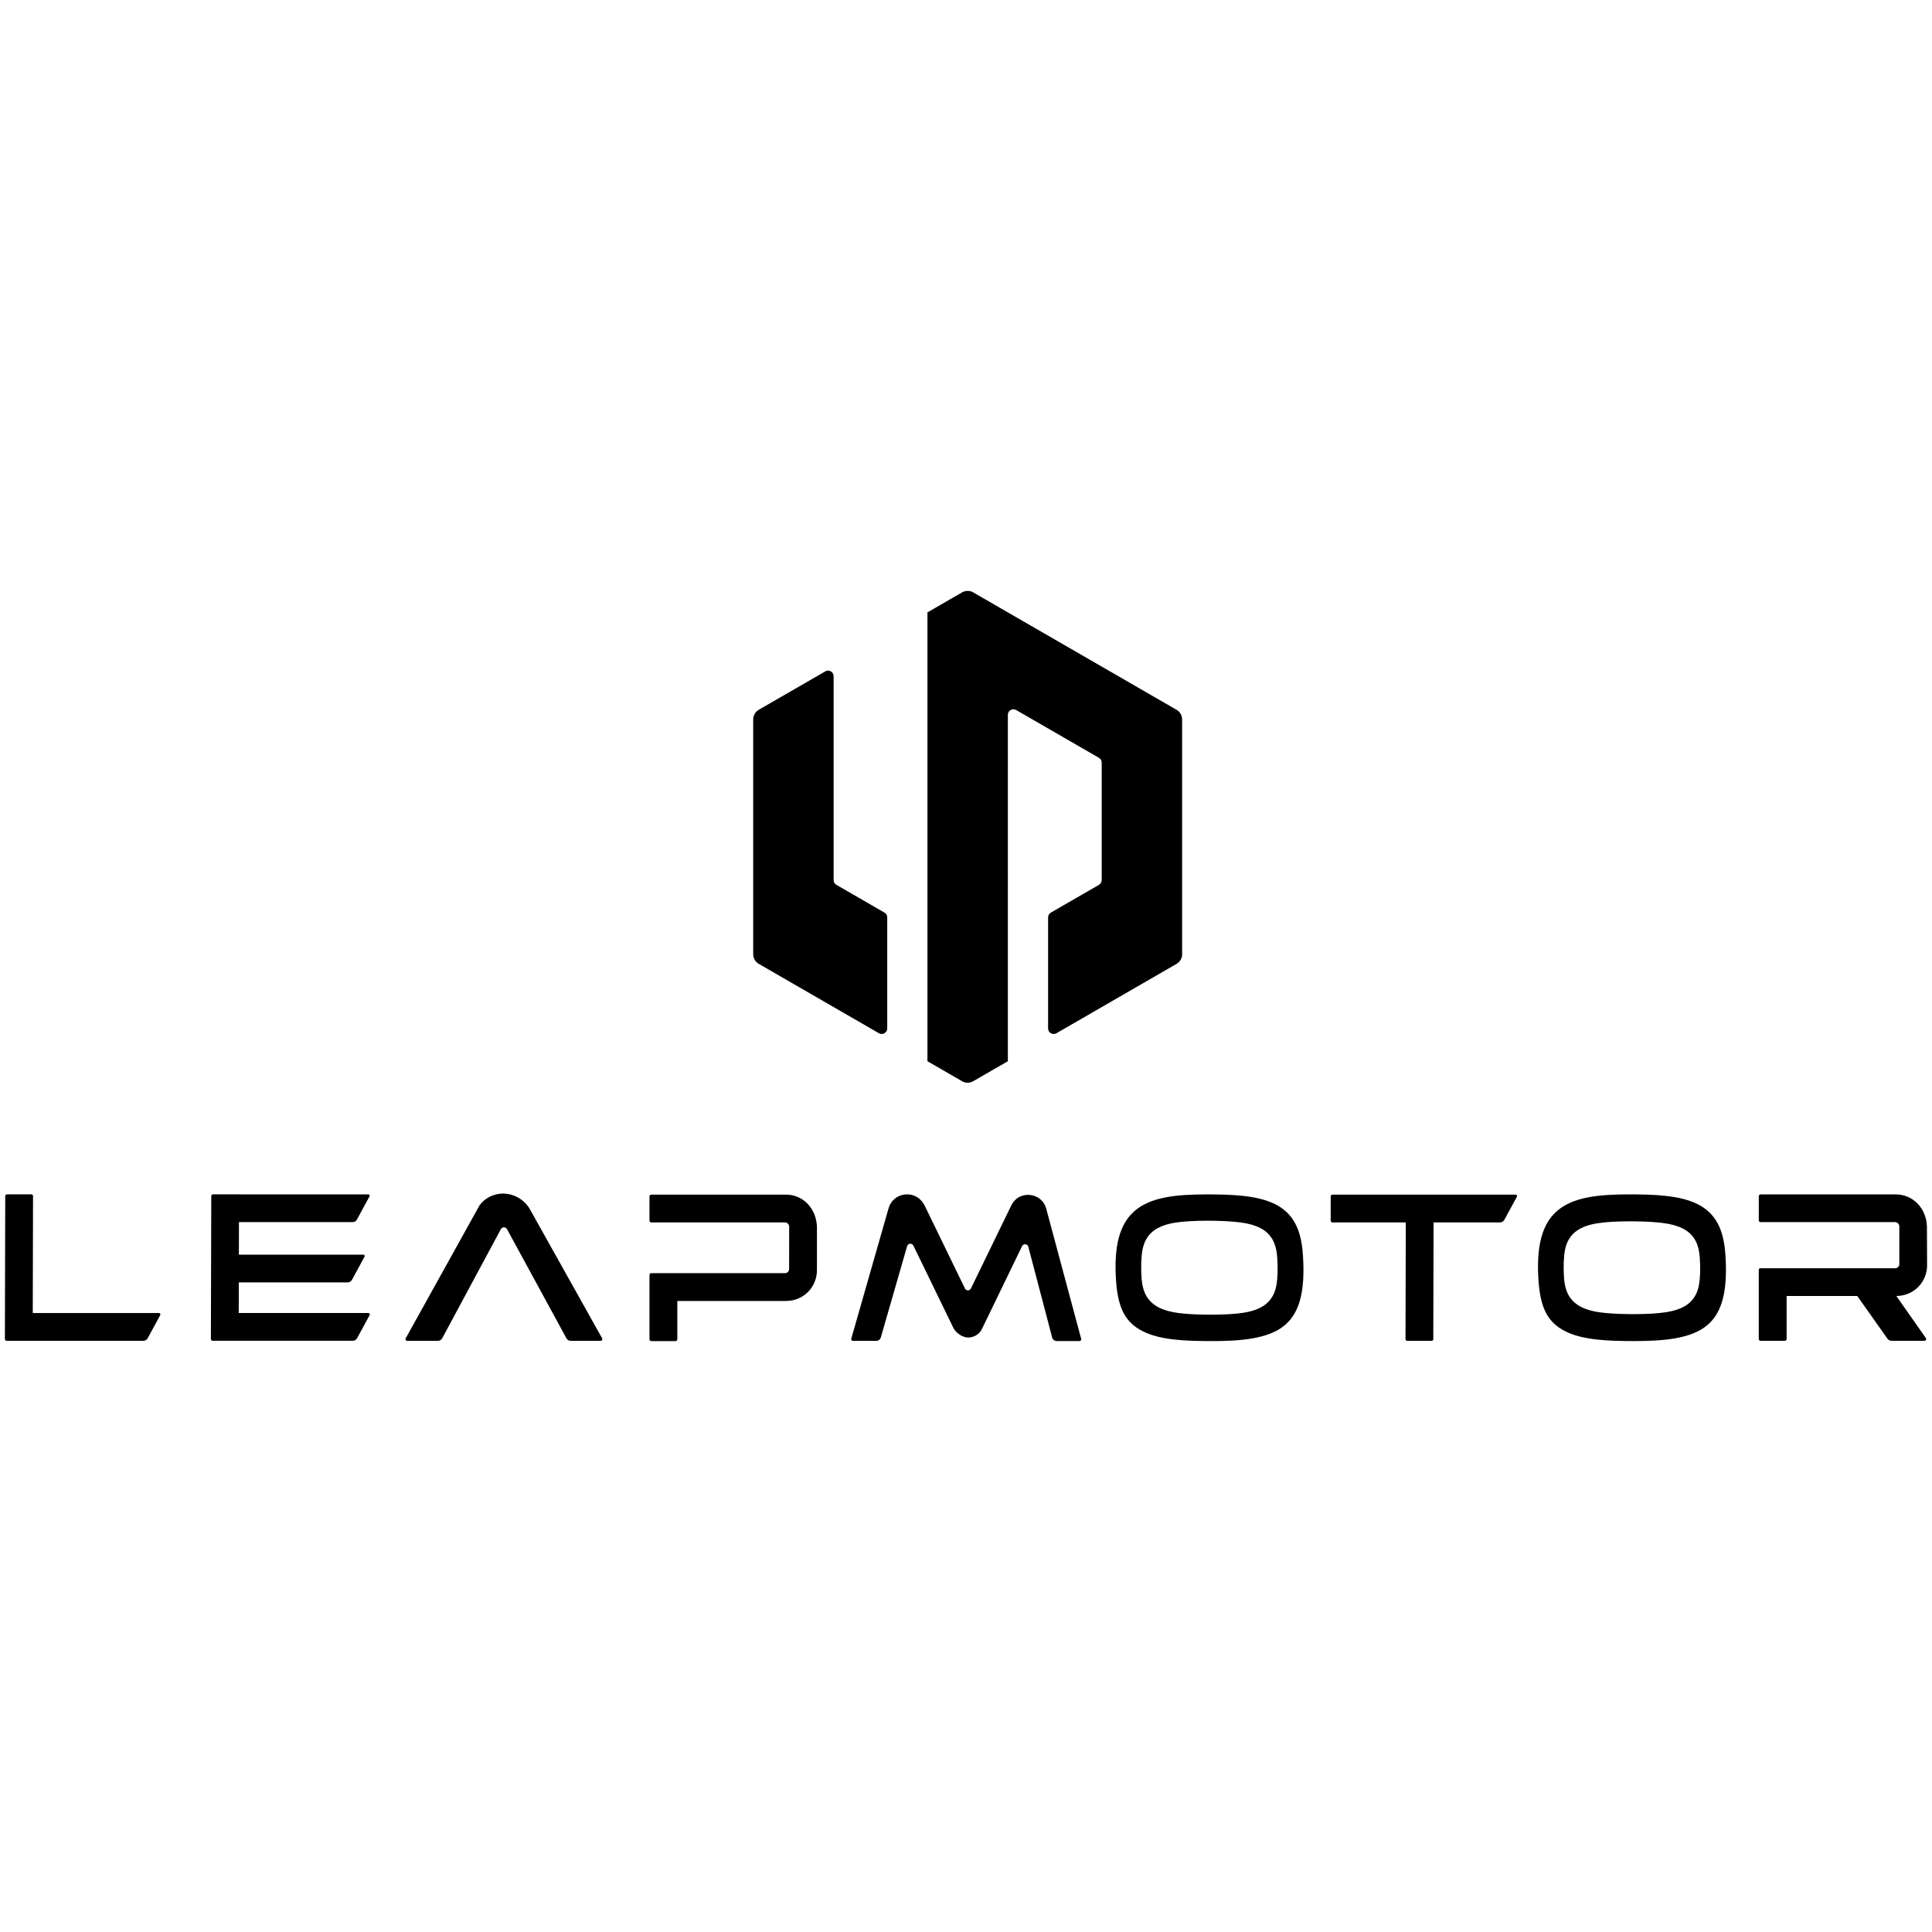 <?xml version="1.0" encoding="utf-8"?>
<!-- Generator: Adobe Adobe Illustrator 29.2.0, SVG Export Plug-In . SVG Version: 6.00 Build 0)  -->
<svg version="1.1" id="Livello_1" xmlns="http://www.w3.org/2000/svg" xmlns:xlink="http://www.w3.org/1999/xlink" x="0px" y="0px"
	 width="900px" height="900px" viewBox="0 0 900 900" style="enable-background:new 0 0 900 900;" xml:space="preserve">
<g>
	<path d="M883.39,603.72c3.9,0,7.53-1.51,10.22-4.24c2.7-2.73,4.16-6.38,4.1-10.28l-0.07-17.9c-0.3-8.49-6.54-14.9-14.52-14.9h-63
		c-0.45,0-0.81,0.36-0.81,0.81v11.29c0,0.45,0.36,0.81,0.81,0.81h62.69c0.96,0,1.78,0.69,1.97,1.8v17.7
		c0.02,0.53-0.17,1.03-0.54,1.4c-0.36,0.38-0.85,0.59-1.38,0.59h-62.86c-0.38,0-0.7,0.32-0.7,0.7v32.28c0,0.45,0.36,0.81,0.81,0.81
		h11.36c0.45,0,0.81-0.37,0.81-0.81v-20.05h32.91l14.04,19.87c0.43,0.62,1.14,0.99,1.9,0.99h15.32c0.67,0,1.06-0.75,0.67-1.29
		L883.39,603.72z"/>
	<path d="M596.86,562.64c-7.48-5.2-19.01-6.06-30.36-6.22c-1.38-0.02-2.73-0.03-4.05-0.03c-14.93,0-26.39,1.3-33.82,7.65
		c-7.03,6.02-9.81,16.28-8.75,32.3c0.76,11.47,3.52,17.87,9.54,22.08c7.5,5.24,19.02,6.11,30.36,6.27c1.52,0.02,3.01,0.04,4.48,0.04
		c13.32,0,26.69-0.91,34.36-7.5c6.86-5.89,9.44-15.94,8.33-32.56C606.24,573.78,603.13,566.99,596.86,562.64 M594.54,598.98
		c-0.68,3.58-2.29,6.44-4.81,8.49c-2.47,2.02-6.04,3.39-10.62,4.08c-3.87,0.58-8.88,0.88-14.86,0.88c-0.92,0-1.87-0.01-2.84-0.02
		c-4.91-0.06-9.18-0.33-12.7-0.8c-3.59-0.47-6.63-1.34-9.02-2.6c-2.44-1.29-4.34-3.05-5.63-5.25c-1.28-2.17-2.05-5.03-2.28-8.52
		c-0.34-5.28-0.19-9.69,0.46-13.13c0.68-3.58,2.29-6.44,4.81-8.49c2.46-2.02,6.02-3.39,10.56-4.08c3.84-0.59,8.82-0.88,14.8-0.88
		c0.92,0,1.87,0.01,2.84,0.02c4.89,0.07,9.18,0.34,12.76,0.8c3.63,0.47,6.7,1.34,9.12,2.6c2.49,1.29,4.39,3.08,5.65,5.32
		c1.24,2.21,1.99,5.06,2.21,8.44C595.34,591.13,595.19,595.55,594.54,598.98"/>
	<path d="M793.67,562.63c-7.48-5.19-19.02-6.06-30.37-6.22c-1.38-0.02-2.72-0.03-4.05-0.03c-14.93,0-26.4,1.3-33.82,7.65
		c-7.03,6.01-9.81,16.28-8.75,32.31c0.76,11.47,3.52,17.87,9.54,22.08c7.49,5.24,19.02,6.11,30.37,6.27
		c1.52,0.02,3.01,0.03,4.48,0.03c13.32,0,26.7-0.91,34.36-7.5c6.87-5.9,9.44-15.94,8.34-32.56
		C803.06,573.78,799.94,566.99,793.67,562.63 M791.38,598.88c-0.68,3.54-2.29,6.36-4.81,8.39c-2.47,1.99-6.04,3.34-10.62,4.03
		c-3.88,0.58-8.88,0.87-14.87,0.87c-0.92,0-1.87-0.01-2.84-0.02c-4.92-0.07-9.19-0.33-12.71-0.78c-3.61-0.46-6.64-1.33-9.03-2.57
		c-2.45-1.27-4.34-3.01-5.64-5.19c-1.28-2.14-2.05-4.98-2.28-8.41c-0.34-5.22-0.19-9.58,0.46-12.98c0.68-3.53,2.3-6.35,4.81-8.38
		c2.47-1.99,6.02-3.35,10.57-4.03c3.85-0.58,8.83-0.87,14.82-0.87c0.91,0,1.86,0.01,2.83,0.02c4.9,0.07,9.19,0.33,12.76,0.79
		c3.64,0.46,6.71,1.33,9.14,2.57c2.49,1.27,4.39,3.05,5.65,5.26c1.25,2.19,1.99,4.99,2.21,8.34
		C792.18,591.13,792.03,595.49,791.38,598.88"/>
	<path d="M15.39,557.18c0-0.22-0.08-0.42-0.23-0.57c-0.16-0.16-0.36-0.24-0.58-0.24H3.27c-0.45,0-0.82,0.37-0.83,0.82l-0.16,66.59
		c0,0.22,0.09,0.42,0.24,0.58c0.16,0.15,0.36,0.23,0.57,0.23h63.72c0.83,0,1.59-0.45,1.99-1.18l5.85-10.8
		c0.23-0.42-0.08-0.95-0.56-0.95H15.26L15.39,557.18z"/>
	<path d="M246.78,563.19l-0.51-0.85c-2.64-3.82-6.94-6.18-11.5-6.33l-0.36-0.01c-4.43,0-8.58,2.09-11.02,5.49L189,623.43
		c-0.3,0.54,0.09,1.2,0.71,1.2h14.28c0.83,0,1.6-0.46,2-1.19l27.34-50.87c0.28-0.52,0.82-0.85,1.42-0.85c0.59,0,1.13,0.33,1.42,0.85
		l27.7,50.87c0.4,0.74,1.17,1.19,2,1.19h13.91c0.62,0,1.01-0.66,0.71-1.21L246.78,563.19z"/>
	<path d="M366.19,556.51h-62.83c-0.45,0-0.81,0.36-0.81,0.81v11.32c0,0.45,0.36,0.81,0.81,0.81h62.29c0.96,0,1.79,0.69,1.98,1.81
		l-0.03,19.84c0.02,0.53-0.17,1.03-0.54,1.41c-0.36,0.37-0.86,0.58-1.39,0.58h-62.31c-0.45,0-0.81,0.37-0.81,0.81v29.97
		c0,0.48,0.39,0.87,0.88,0.87h11.21c0.49,0,0.88-0.4,0.88-0.88v-17.82h50.67c3.91,0,7.55-1.51,10.25-4.24
		c2.71-2.74,4.16-6.4,4.12-10.31v-20.03C380.26,562.93,374.09,556.51,366.19,556.51"/>
	<path d="M619.89,557.33v11.31c0,0.45,0.36,0.81,0.81,0.81h34.17l-0.13,54.37c0,0.22,0.08,0.42,0.24,0.57
		c0.15,0.16,0.36,0.24,0.57,0.24h11.32c0.45,0,0.81-0.36,0.81-0.81l0.13-54.38h30.98c0.83,0,1.59-0.46,1.99-1.19l5.86-10.79
		c0.23-0.43-0.08-0.95-0.57-0.95h-85.37C620.25,556.51,619.89,556.87,619.89,557.33"/>
	<path d="M166.27,568.13l5.86-10.8c0.23-0.43-0.08-0.95-0.57-0.95h-60.19v-0.01H99.23c-0.45,0-0.81,0.36-0.81,0.8l-0.18,66.6
		c0,0.22,0.08,0.42,0.24,0.57c0.15,0.16,0.35,0.24,0.57,0.24h65.31c0.83,0,1.59-0.46,1.99-1.19l5.85-10.79
		c0.23-0.43-0.07-0.95-0.56-0.95h-60.43l0.04-14.26h50.71c0.83,0,1.59-0.45,1.99-1.18l5.86-10.8c0.23-0.43-0.08-0.95-0.57-0.95
		h-57.96l0.04-15.15h52.94C165.11,569.31,165.87,568.86,166.27,568.13"/>
	<path d="M487.39,563.11c-1.18-4.49-5.11-6.51-8.48-6.51c-3.37,0-6.29,1.82-7.79,4.88l-18.82,38.74c-0.26,0.54-0.8,0.87-1.4,0.87
		c-0.61,0-1.14-0.33-1.4-0.88l-18.74-38.58c-1.42-2.92-4.24-5.02-7.48-5.22c-4.44-0.29-8.16,2.33-9.36,6.51l-17.36,60.67
		c-0.15,0.52,0.24,1.04,0.78,1.04h10.82c1.01,0,1.9-0.67,2.17-1.64l12.25-42.49c0.2-0.67,0.8-1.13,1.51-1.13
		c0.6,0,1.14,0.34,1.4,0.88l18.61,38.3c1.22,2.48,4.47,4.67,7.21,4.52c2.69-0.14,4.97-1.65,6.17-4.09l18.64-38.48
		c0.26-0.54,0.8-0.88,1.4-0.88c0.72,0,1.33,0.47,1.51,1.17l11.1,42.24c0.26,1,1.16,1.69,2.19,1.69h10.55c0.54,0,0.92-0.5,0.79-1.02
		L487.39,563.11z"/>
</g>
<g>
	<g>
		<path d="M384.46,312.75l-31.01,17.9c-1.6,0.92-2.58,2.63-2.58,4.47v109.4c0,1.84,0.98,3.55,2.58,4.47l55.99,32.33
			c1.72,0.99,3.87-0.25,3.87-2.24v-51.72c0-0.92-0.49-1.77-1.29-2.24l-22.4-12.93c-0.8-0.46-1.29-1.31-1.29-2.24v-94.98
			C388.34,313,386.18,311.76,384.46,312.75z"/>
		<path d="M448.19,275.95l-16.15,9.32v209.09l16.15,9.32c1.6,0.92,3.57,0.92,5.16,0l16.15-9.32L469.5,333
			c0-1.99,2.15-3.23,3.87-2.24l38.56,22.26c0.8,0.46,1.29,1.31,1.29,2.24v54.7c0,0.92-0.49,1.77-1.29,2.24l-22.4,12.93
			c-0.8,0.46-1.29,1.31-1.29,2.24v51.72c0,1.99,2.15,3.23,3.87,2.24l55.99-32.33c1.6-0.92,2.58-2.63,2.58-4.47v-109.4
			c0-1.84-0.98-3.55-2.58-4.47l-94.74-54.7C451.76,275.03,449.79,275.03,448.19,275.95z"/>
	</g>
</g>
</svg>
